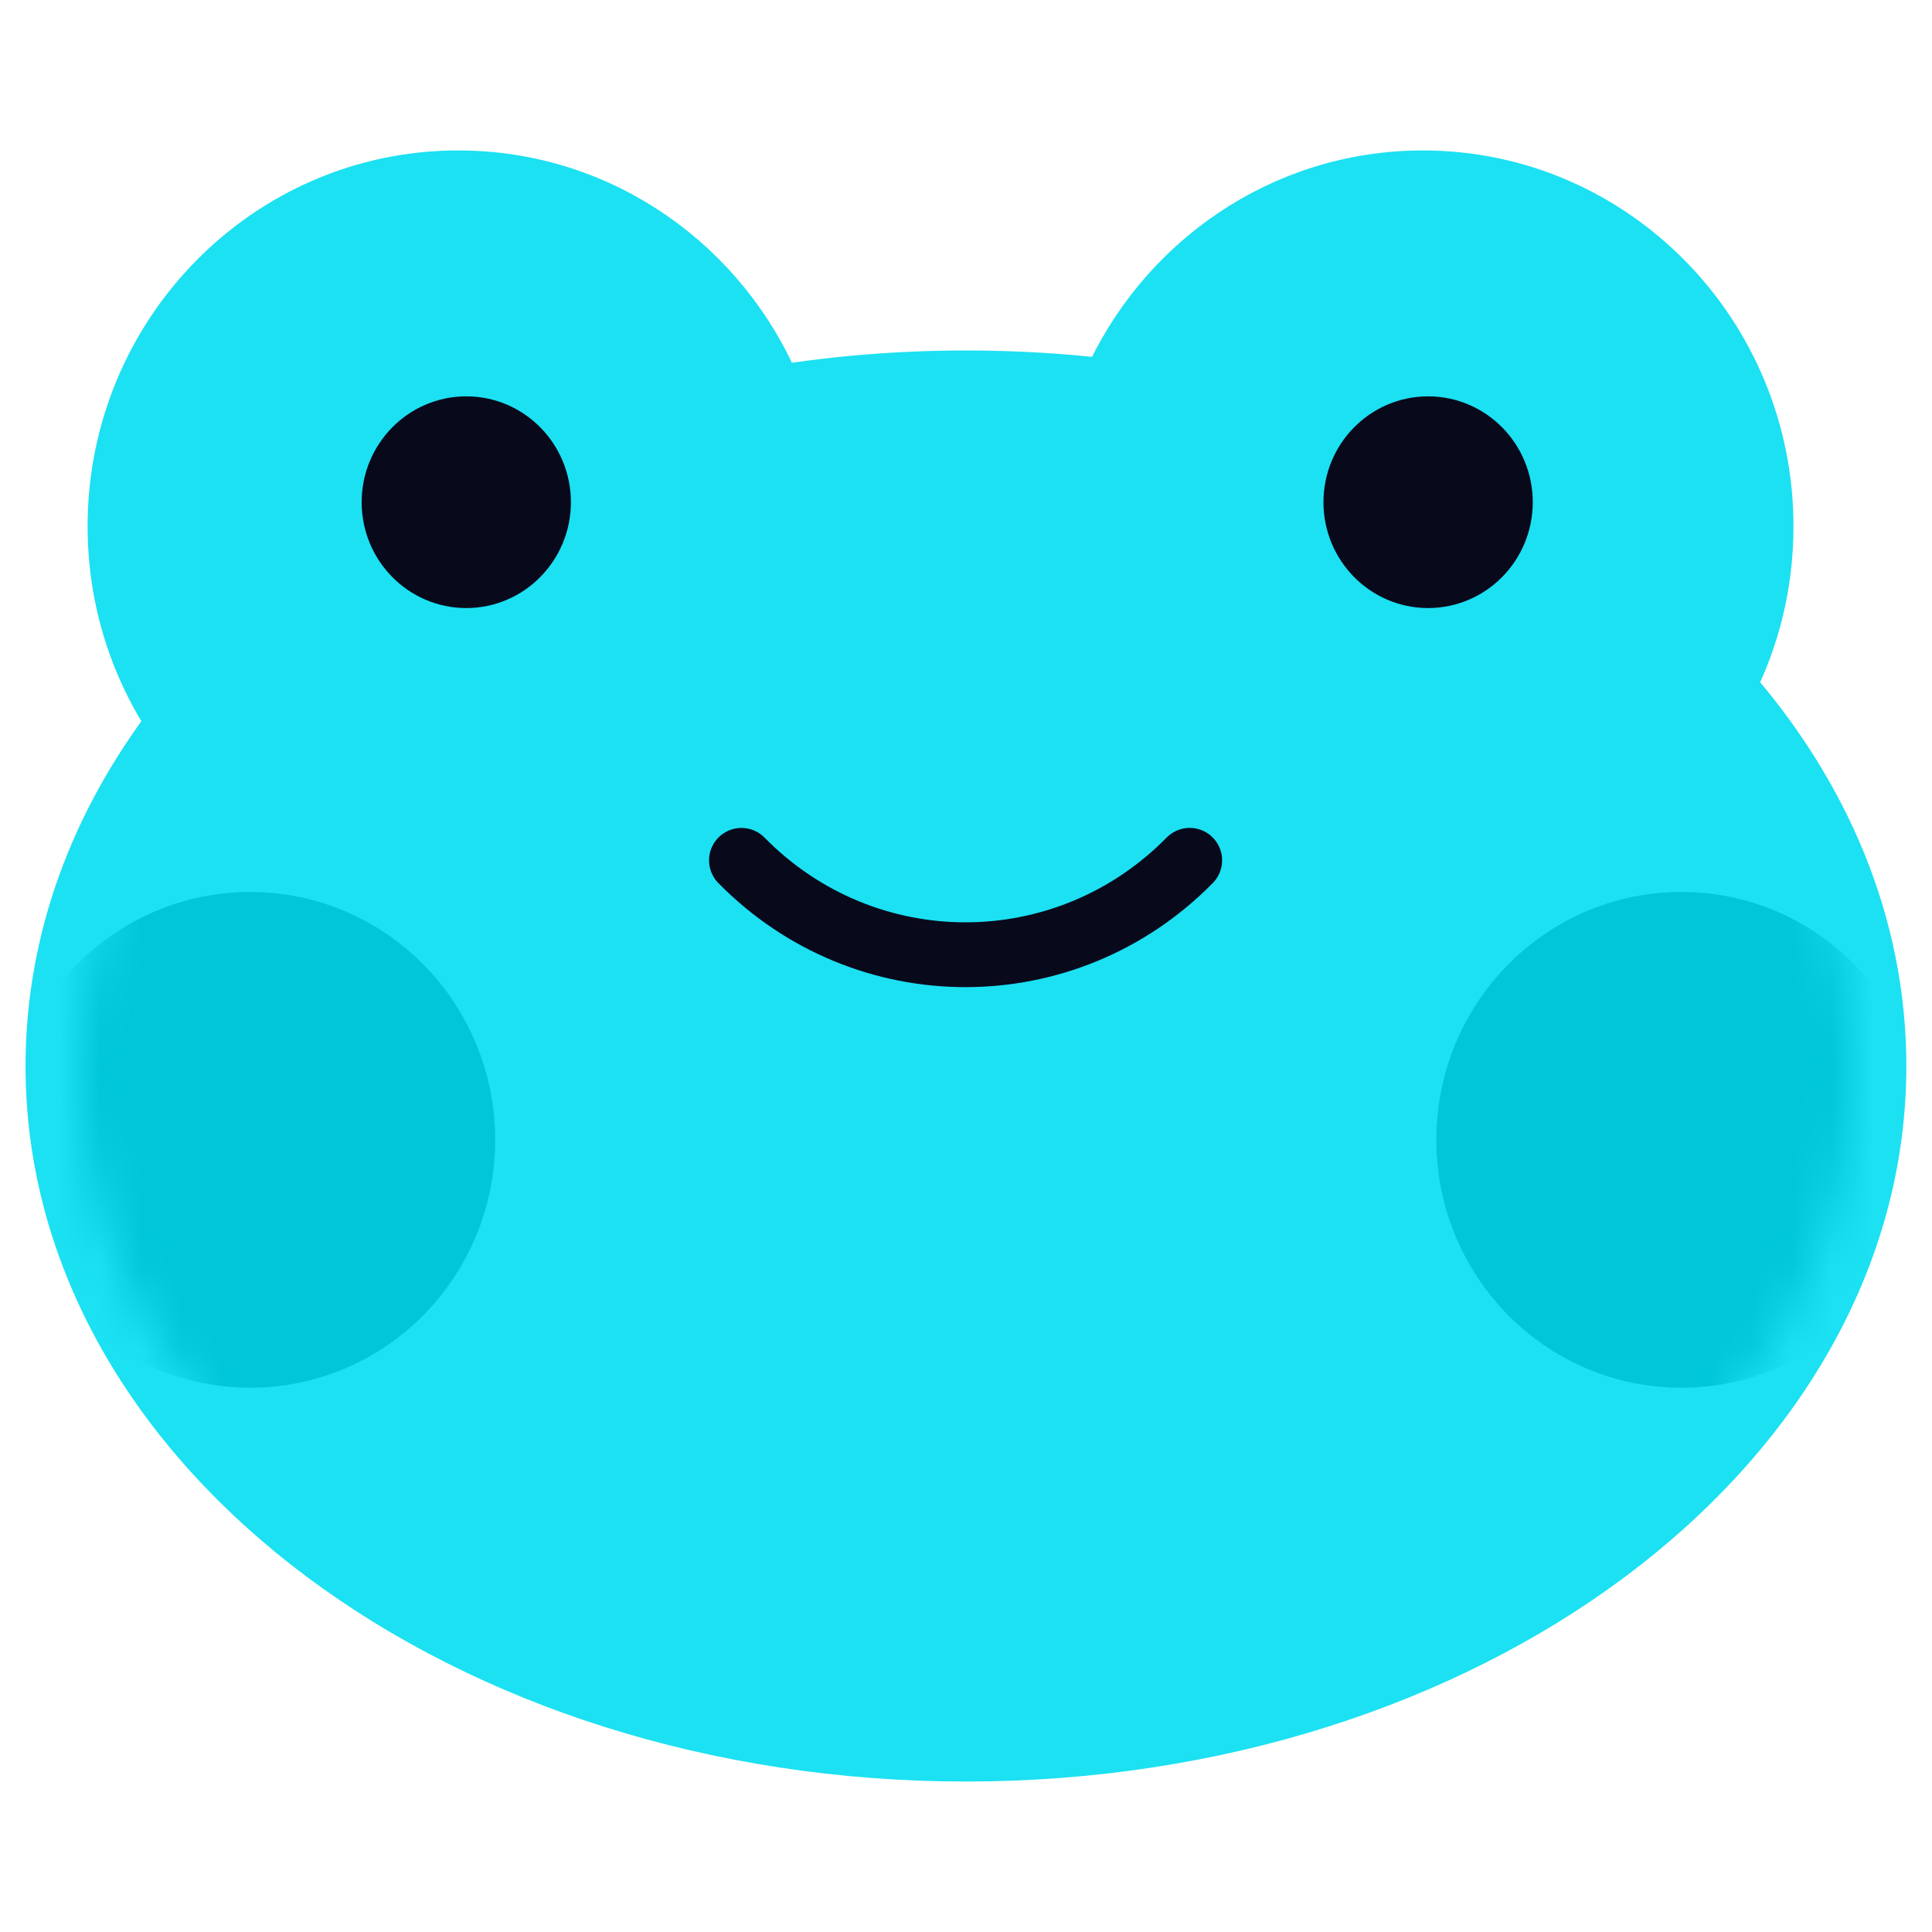 <svg width="48" height="48" viewBox="0 0 48 48" fill="none" xmlns="http://www.w3.org/2000/svg">
<path d="M46.696 26.488C46.696 22.98 45.301 19.741 42.943 17.054C43.55 15.861 43.892 14.511 43.892 13.076C43.892 8.301 40.076 4.404 35.351 4.404C31.855 4.404 28.856 6.541 27.533 9.58C26.381 9.444 25.2 9.374 23.998 9.374C22.379 9.374 20.799 9.503 19.273 9.748C17.988 6.613 14.944 4.404 11.386 4.404C6.661 4.404 2.843 8.301 2.843 13.076C2.843 14.884 3.388 16.559 4.32 17.948C2.409 20.451 1.301 23.362 1.301 26.488C1.301 31.282 3.911 35.574 8.025 38.644C12.139 41.714 17.789 43.595 23.998 43.595C30.208 43.595 35.858 41.714 39.972 38.644C44.086 35.574 46.696 31.282 46.696 26.488Z" fill="#1BE1F2" stroke="#1BE1F2" stroke-width="1.333"/>
<mask id="mask0_498_174" style="mask-type:luminance" maskUnits="userSpaceOnUse" x="1" y="5" width="46" height="38">
<path d="M42.134 17.151C44.592 19.803 46.032 23.019 46.032 26.489C46.032 35.561 36.16 42.929 24.002 42.929C11.842 42.929 1.971 35.561 1.971 26.489C1.971 23.369 3.135 20.457 5.155 17.969C4.126 16.615 3.513 14.923 3.513 13.078C3.513 8.66 7.042 5.072 11.389 5.072C14.847 5.072 17.787 7.34 18.844 10.499C20.499 10.2 22.226 10.042 24.002 10.042C25.354 10.042 26.678 10.133 27.963 10.307C29.073 7.255 31.965 5.072 35.354 5.072C39.7 5.072 43.229 8.66 43.229 13.078C43.229 14.567 42.83 15.955 42.134 17.151Z" fill="white"/>
</mask>
<g mask="url(#mask0_498_174)">
<path d="M6.216 32.638C8.561 32.638 10.463 30.704 10.463 28.319C10.463 25.934 8.561 24 6.216 24C3.87 24 1.968 25.934 1.968 28.319C1.968 30.704 3.87 32.638 6.216 32.638Z" fill="#00C6D8" stroke="#00C6D8" stroke-width="3.681" stroke-linecap="round" stroke-linejoin="round"/>
<path d="M41.772 32.638C44.118 32.638 46.02 30.704 46.02 28.319C46.02 25.934 44.118 24 41.772 24C39.426 24 37.525 25.934 37.525 28.319C37.525 30.704 39.426 32.638 41.772 32.638Z" fill="#00C6D8" stroke="#00C6D8" stroke-width="3.681" stroke-linecap="round" stroke-linejoin="round"/>
</g>
<path d="M29.558 21.374C26.482 24.501 21.497 24.503 18.421 21.375" stroke="#09091C" stroke-width="1.61" stroke-linecap="round" stroke-linejoin="round"/>
<path d="M11.598 15.131C13.035 15.131 14.199 13.947 14.199 12.486C14.199 11.025 13.035 9.842 11.598 9.842C10.162 9.842 8.997 11.025 8.997 12.486C8.997 13.947 10.162 15.131 11.598 15.131Z" fill="#1BE1F2" stroke="#1BE1F2" stroke-width="2.254" stroke-linecap="round" stroke-linejoin="round"/>
<path d="M35.507 15.131C36.943 15.131 38.107 13.947 38.107 12.486C38.107 11.025 36.943 9.842 35.507 9.842C34.07 9.842 32.906 11.025 32.906 12.486C32.906 13.947 34.07 15.131 35.507 15.131Z" fill="#1BE1F2" stroke="#1BE1F2" stroke-width="2.254" stroke-linecap="round" stroke-linejoin="round"/>
<path d="M35.481 14.321C36.483 14.321 37.295 13.495 37.295 12.477C37.295 11.458 36.483 10.633 35.481 10.633C34.479 10.633 33.667 11.458 33.667 12.477C33.667 13.495 34.479 14.321 35.481 14.321Z" fill="#09091C" stroke="#09091C" stroke-width="1.572" stroke-linecap="round" stroke-linejoin="round"/>
<path d="M11.585 14.321C12.586 14.321 13.398 13.495 13.398 12.477C13.398 11.458 12.586 10.633 11.585 10.633C10.583 10.633 9.771 11.458 9.771 12.477C9.771 13.495 10.583 14.321 11.585 14.321Z" fill="#09091C" stroke="#09091C" stroke-width="1.572" stroke-linecap="round" stroke-linejoin="round"/>
</svg>
